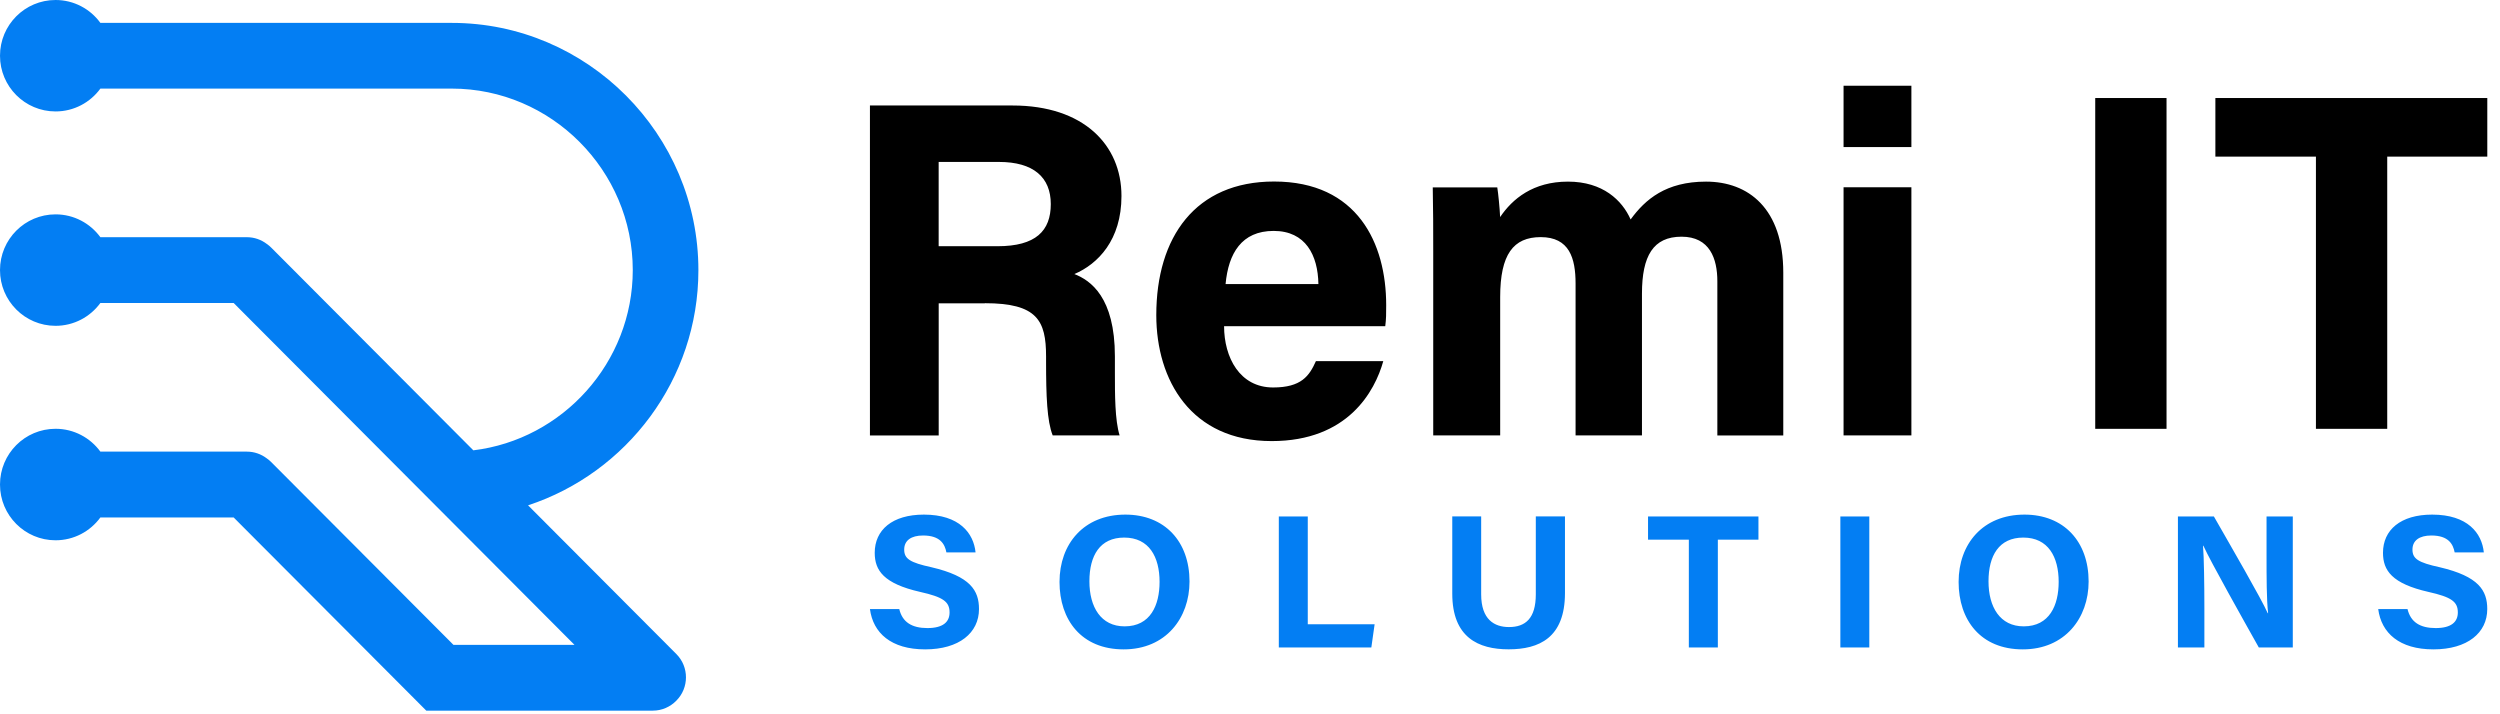 <svg width="196" height="56" viewBox="0 0 196 56" fill="none" xmlns="http://www.w3.org/2000/svg">
<path fill-rule="evenodd" clip-rule="evenodd" d="M0 37.99C0 40.404 1.949 42.358 4.356 42.358C5.798 42.358 7.077 41.654 7.87 40.568H18.318L28.276 50.555L33.42 55.714H51.182C51.901 55.714 52.551 55.415 53.021 54.936L53.029 54.927C54.03 53.923 54.03 52.284 53.029 51.28L41.4 39.617C49.131 37.076 54.754 29.757 54.754 21.183C54.754 10.52 46.054 1.795 35.422 1.795H7.87C7.081 0.705 5.798 0 4.356 0C1.949 0 0 1.955 0 4.369C0 6.782 1.949 8.737 4.356 8.737C5.798 8.737 7.077 8.032 7.87 6.946H35.422C43.215 6.946 49.609 13.36 49.609 21.175C49.609 28.421 44.117 34.457 37.11 35.306L21.276 19.425C21.162 19.31 21.039 19.208 20.913 19.122C20.48 18.794 19.944 18.597 19.364 18.597H7.87C7.077 17.511 5.798 16.806 4.356 16.806C1.949 16.806 0 18.761 0 21.175C0 23.589 1.949 25.544 4.356 25.544C5.798 25.544 7.077 24.839 7.87 23.753H18.318L45.037 50.555H35.549L21.272 36.236C21.158 36.121 21.035 36.019 20.909 35.932C20.475 35.605 19.94 35.408 19.36 35.408H7.87C7.077 34.322 5.798 33.617 4.356 33.617C1.949 33.617 0 35.572 0 37.986H0V37.99Z" fill="#037EF3"/>
<path d="M68.203 47.75C68.448 49.628 69.866 50.911 72.531 50.911C75.196 50.911 76.753 49.616 76.753 47.75C76.753 46.292 76.081 45.188 73.036 44.474C71.329 44.103 70.889 43.804 70.889 43.087C70.889 42.37 71.439 41.983 72.368 41.983C73.725 41.983 74.076 42.669 74.198 43.31H76.484C76.333 41.803 75.221 40.345 72.433 40.345C69.951 40.345 68.578 41.552 68.578 43.338C68.578 44.725 69.279 45.754 72.144 46.407C73.941 46.81 74.446 47.169 74.446 48.017C74.446 48.763 73.929 49.241 72.71 49.241C71.492 49.241 70.746 48.779 70.502 47.75H68.215H68.203ZM88.229 40.345C84.969 40.345 83.066 42.641 83.066 45.622C83.066 48.603 84.785 50.911 88.094 50.911C91.404 50.911 93.258 48.452 93.258 45.59C93.258 42.445 91.306 40.345 88.229 40.345ZM88.139 42.146C90.091 42.146 90.91 43.665 90.91 45.618C90.91 47.452 90.193 49.106 88.168 49.106C86.309 49.106 85.409 47.587 85.409 45.574C85.409 43.561 86.232 42.146 88.135 42.146H88.139ZM100.259 50.76H107.513L107.77 48.942H102.529V40.492H100.259V50.76ZM113.858 40.492V46.543C113.858 49.971 115.9 50.907 118.276 50.907C120.652 50.907 122.694 50.014 122.694 46.495V40.488H120.407V46.599C120.407 48.476 119.6 49.161 118.304 49.161C117.163 49.161 116.124 48.58 116.124 46.599V40.488H113.854L113.858 40.492ZM132.409 50.76H134.679V42.31H137.862V40.492H129.206V42.31H132.405V50.76H132.409ZM144.284 40.492V50.76H146.554V40.492H144.284ZM158.719 40.345C155.459 40.345 153.555 42.641 153.555 45.622C153.555 48.603 155.275 50.911 158.584 50.911C161.893 50.911 163.748 48.452 163.748 45.59C163.748 42.445 161.796 40.345 158.719 40.345ZM158.629 42.146C160.581 42.146 161.4 43.665 161.4 45.618C161.4 47.452 160.683 49.106 158.658 49.106C156.799 49.106 155.899 47.587 155.899 45.574C155.899 43.561 156.722 42.146 158.625 42.146H158.629ZM172.823 50.76V47.631C172.823 45.797 172.791 43.681 172.717 42.788H172.746C173.28 43.98 175.961 48.747 177.09 50.76H179.755V40.492H177.697V43.533C177.697 45.215 177.697 47.005 177.82 48.077H177.791C177.302 46.961 174.881 42.788 173.569 40.492H170.749V50.76H172.823ZM186.451 47.75C186.696 49.628 188.114 50.911 190.779 50.911C193.444 50.911 195.001 49.616 195.001 47.75C195.001 46.292 194.329 45.188 191.284 44.474C189.577 44.103 189.137 43.804 189.137 43.087C189.137 42.37 189.687 41.983 190.616 41.983C191.973 41.983 192.323 42.669 192.446 43.31H194.732C194.581 41.803 193.469 40.345 190.681 40.345C188.199 40.345 186.826 41.552 186.826 43.338C186.826 44.725 187.527 45.754 190.392 46.407C192.189 46.81 192.694 47.169 192.694 48.017C192.694 48.763 192.177 49.241 190.958 49.241C189.74 49.241 188.994 48.779 188.749 47.75H186.463H186.451Z" fill="#037EF3"/>
<path d="M77.213 23.771C81.311 23.771 82.012 25.124 82.012 27.941V28.316C82.012 31.059 82.085 33.01 82.531 34.136H87.777C87.408 32.935 87.408 30.943 87.408 29.219V27.945C87.408 23.288 85.489 21.977 84.231 21.486C86.077 20.698 87.923 18.821 87.923 15.365C87.923 11.348 84.933 8.271 79.392 8.271H68.203V34.14H73.594V23.779H77.213V23.771ZM73.594 12.696H78.321C81.018 12.696 82.382 13.897 82.382 16C82.382 18.104 81.201 19.304 78.207 19.304H73.591V12.692L73.594 12.696ZM108.604 25.573C108.677 25.008 108.677 24.596 108.677 23.919C108.677 19.077 106.426 14.231 99.886 14.231C93.72 14.231 90.653 18.586 90.653 24.707C90.653 29.813 93.387 34.581 99.7 34.581C105.683 34.581 107.789 30.675 108.45 28.312H103.168C102.649 29.475 102.024 30.378 99.809 30.378C97.189 30.378 95.968 28.011 95.968 25.573H108.596H108.604ZM96.085 22.27C96.308 19.865 97.339 18.104 99.854 18.104C102.369 18.104 103.326 20.017 103.363 22.27H96.089H96.085ZM112.369 34.136H117.614V23.284C117.614 19.943 118.649 18.59 120.791 18.59C123.042 18.59 123.525 20.244 123.525 22.232V34.136H128.73V23.024C128.73 20.059 129.614 18.557 131.833 18.557C134.052 18.557 134.64 20.286 134.64 22.051V34.14H139.809V21.375C139.809 16.343 137.075 14.239 133.752 14.239C130.612 14.239 128.989 15.629 127.841 17.205C127.176 15.703 125.663 14.239 122.929 14.239C120.194 14.239 118.572 15.592 117.61 17.019C117.574 16.268 117.464 15.179 117.387 14.693H112.328C112.365 16.384 112.365 18.034 112.365 19.725V34.144L112.369 34.136ZM144.535 34.136H149.853V14.684H144.535V34.132V34.136ZM149.853 11.533V6.724H144.535V11.529H149.853V11.533Z" fill="black"/>
<path d="M164.266 7.685V33.62H169.856V7.685H164.266ZM181.569 33.62H187.159V12.279H195.004V7.685H173.686V12.279H181.569V33.62Z" fill="black"/>
</svg>
